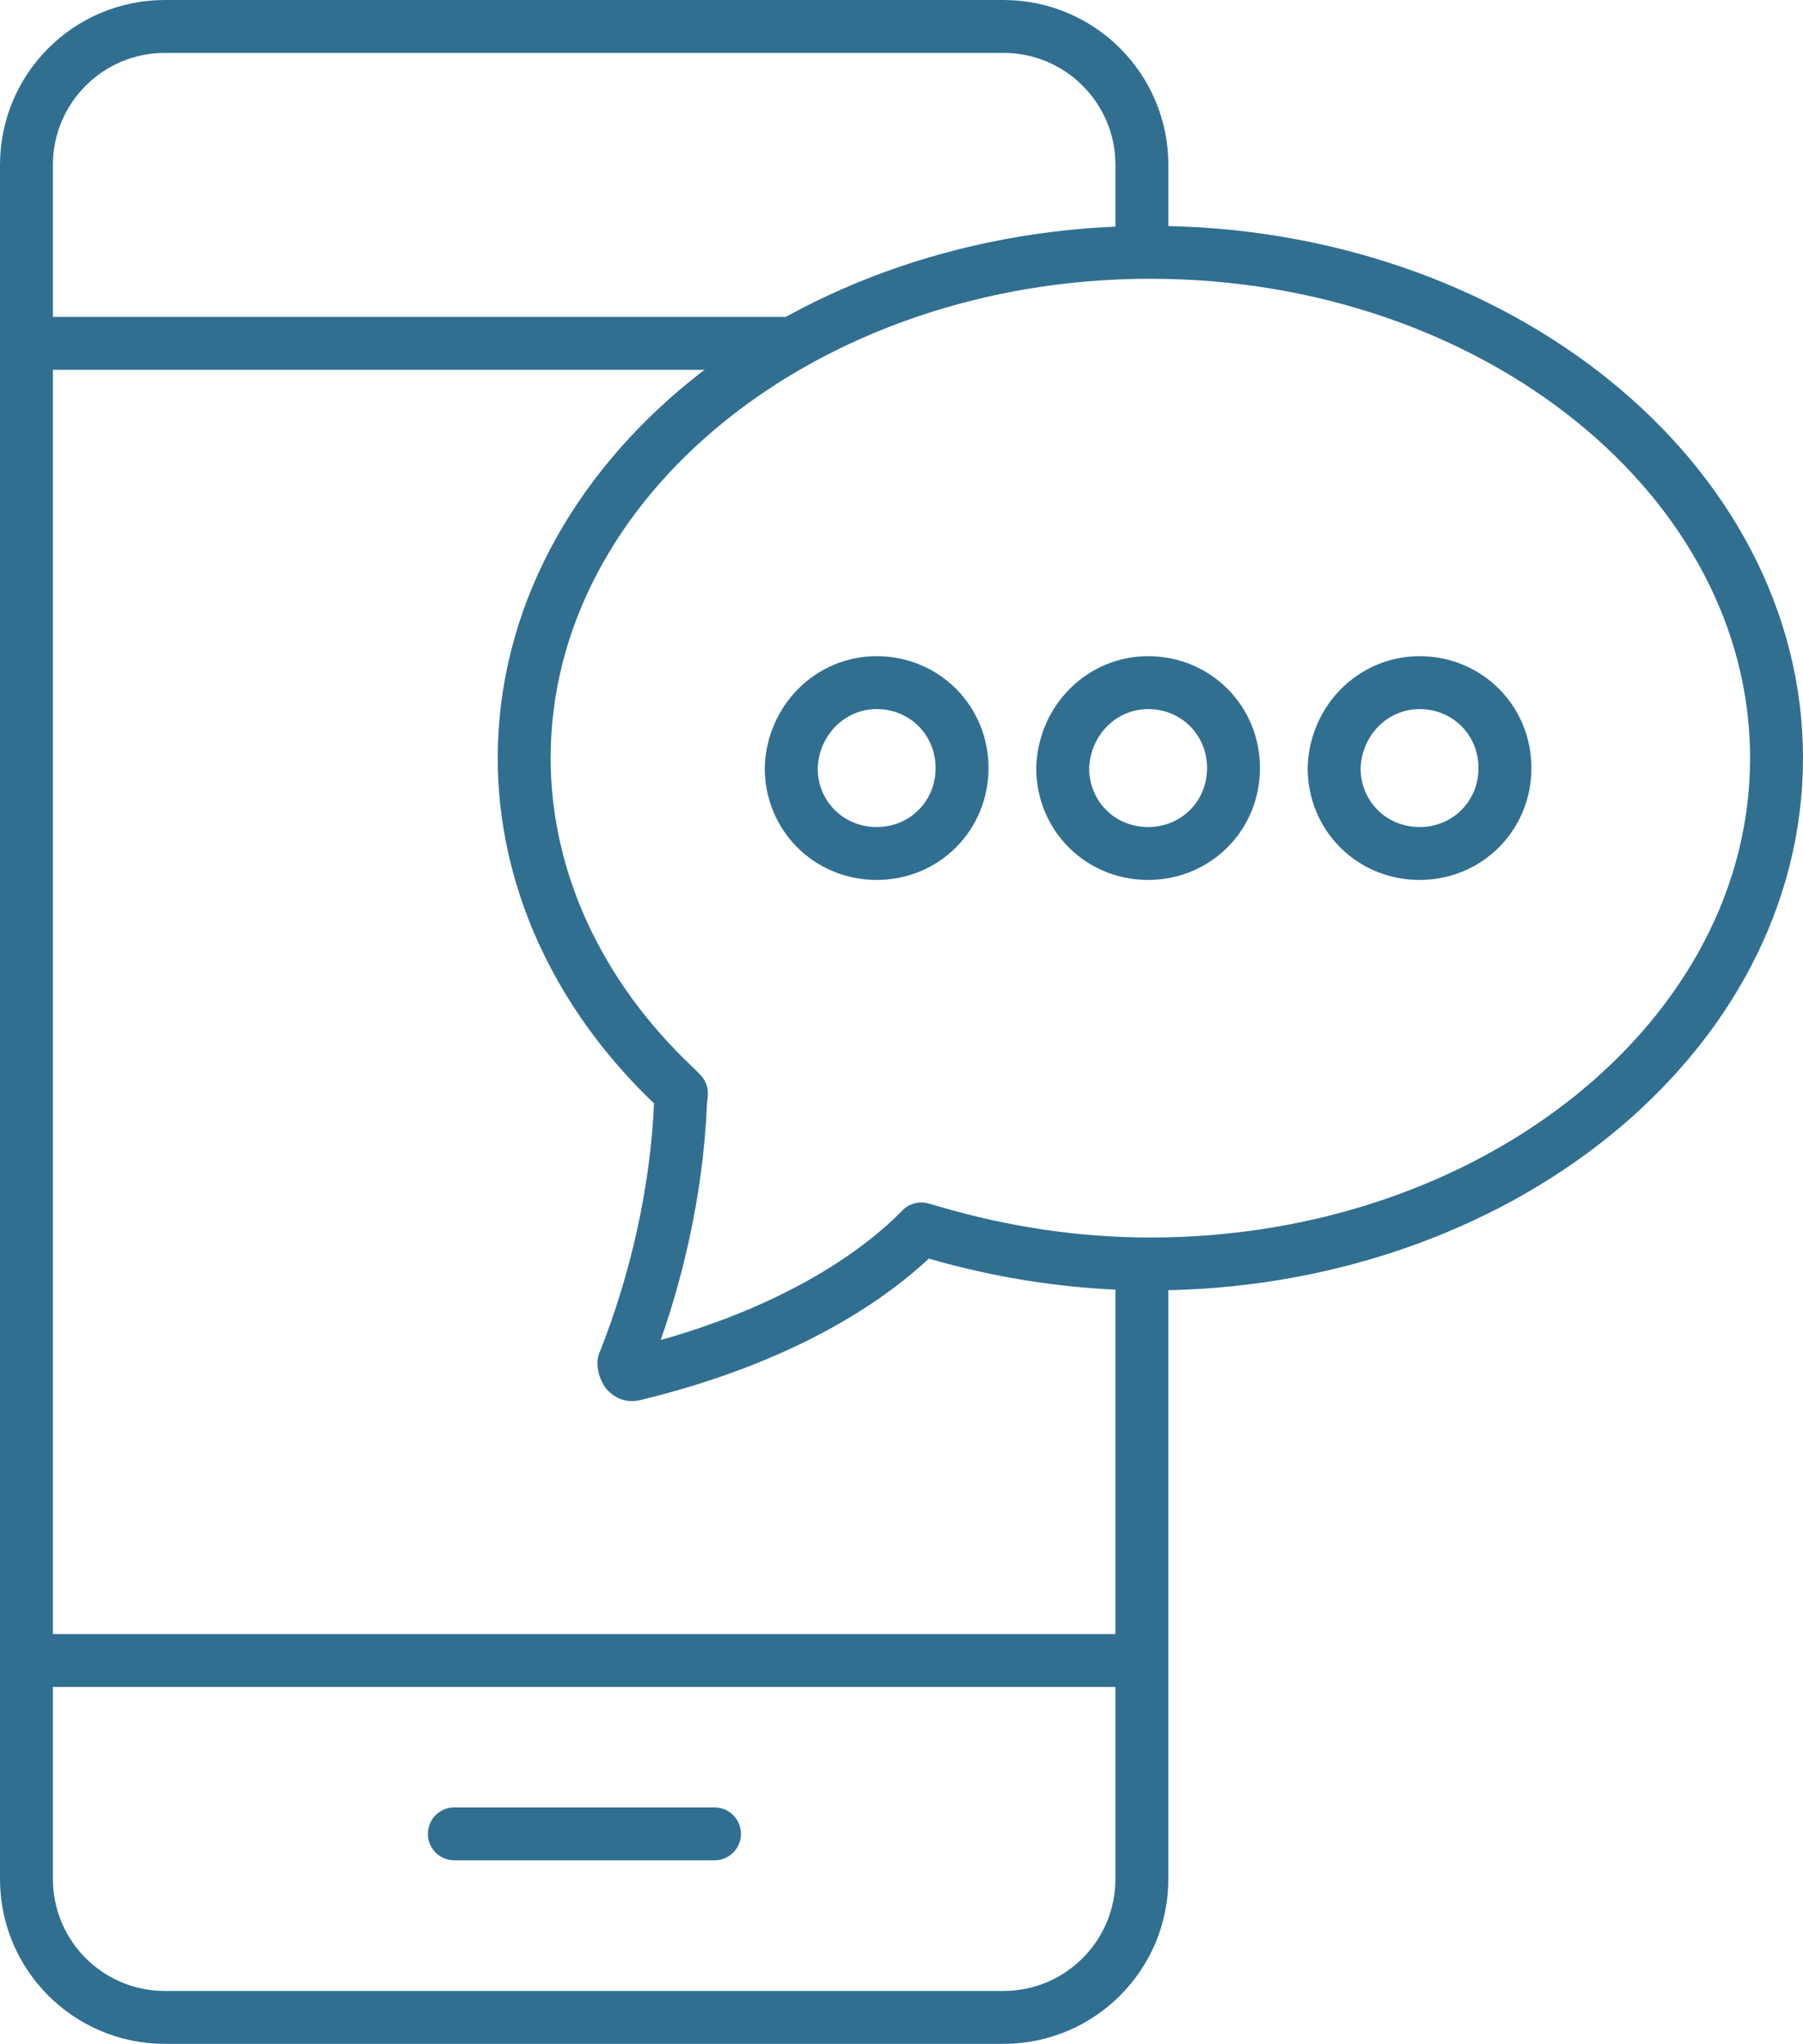 <?xml version="1.0" encoding="UTF-8"?> <svg xmlns="http://www.w3.org/2000/svg" id="_02_Coaching" data-name="02 Coaching" viewBox="0 0 59.629 67.59"><defs><style> .cls-1 { stroke-linecap: round; stroke-linejoin: round; } .cls-1, .cls-2 { fill: none; stroke: #316f91; stroke-width: 1.75px; } .cls-2 { stroke-miterlimit: 10; } </style></defs><g><path class="cls-1" d="M37.764,41.912v20.227c0,2.528-2.049,4.577-4.577,4.577H5.452c-2.528,0-4.577-2.049-4.577-4.577V5.452c0-2.528,2.049-4.577,4.577-4.577h27.736c2.528,0,4.577,2.049,4.577,4.577v2.667"></path><path class="cls-1" d="M1.24,11.355h24.625M37.397,54.913H1.24"></path><line class="cls-1" x1="23.63" y1="60.646" x2="15.026" y2="60.646"></line></g><g><path class="cls-1" d="M20.634,45.069c1.07-2.674,1.753-5.705,1.872-8.587l.03-.327-.238-.238c-3.209-3.031-4.962-6.893-4.962-10.845,0-9.211,9.3-16.728,20.709-16.728s20.709,7.517,20.709,16.728-9.3,16.728-20.709,16.728c-2.407,0-4.813-.356-7.161-1.04l-.416-.119-.297.297c-1.486,1.396-4.308,3.328-9.211,4.516-.119.03-.178-.03-.238-.089-.03-.059-.089-.149-.089-.297h0Z"></path><g><path class="cls-2" d="M46.947,22.575c-1.532,0-2.777,1.245-2.825,2.825,0,1.58,1.245,2.825,2.825,2.825s2.825-1.245,2.825-2.825-1.245-2.825-2.825-2.825h0Z"></path><path class="cls-2" d="M37.97,22.575c-1.532,0-2.777,1.245-2.825,2.825,0,1.58,1.245,2.825,2.825,2.825s2.825-1.245,2.825-2.825-1.245-2.825-2.825-2.825h0Z"></path><path class="cls-2" d="M28.992,22.575c-1.532,0-2.777,1.245-2.825,2.825,0,1.58,1.245,2.825,2.825,2.825s2.825-1.245,2.825-2.825-1.245-2.825-2.825-2.825h0Z"></path></g></g></svg> 